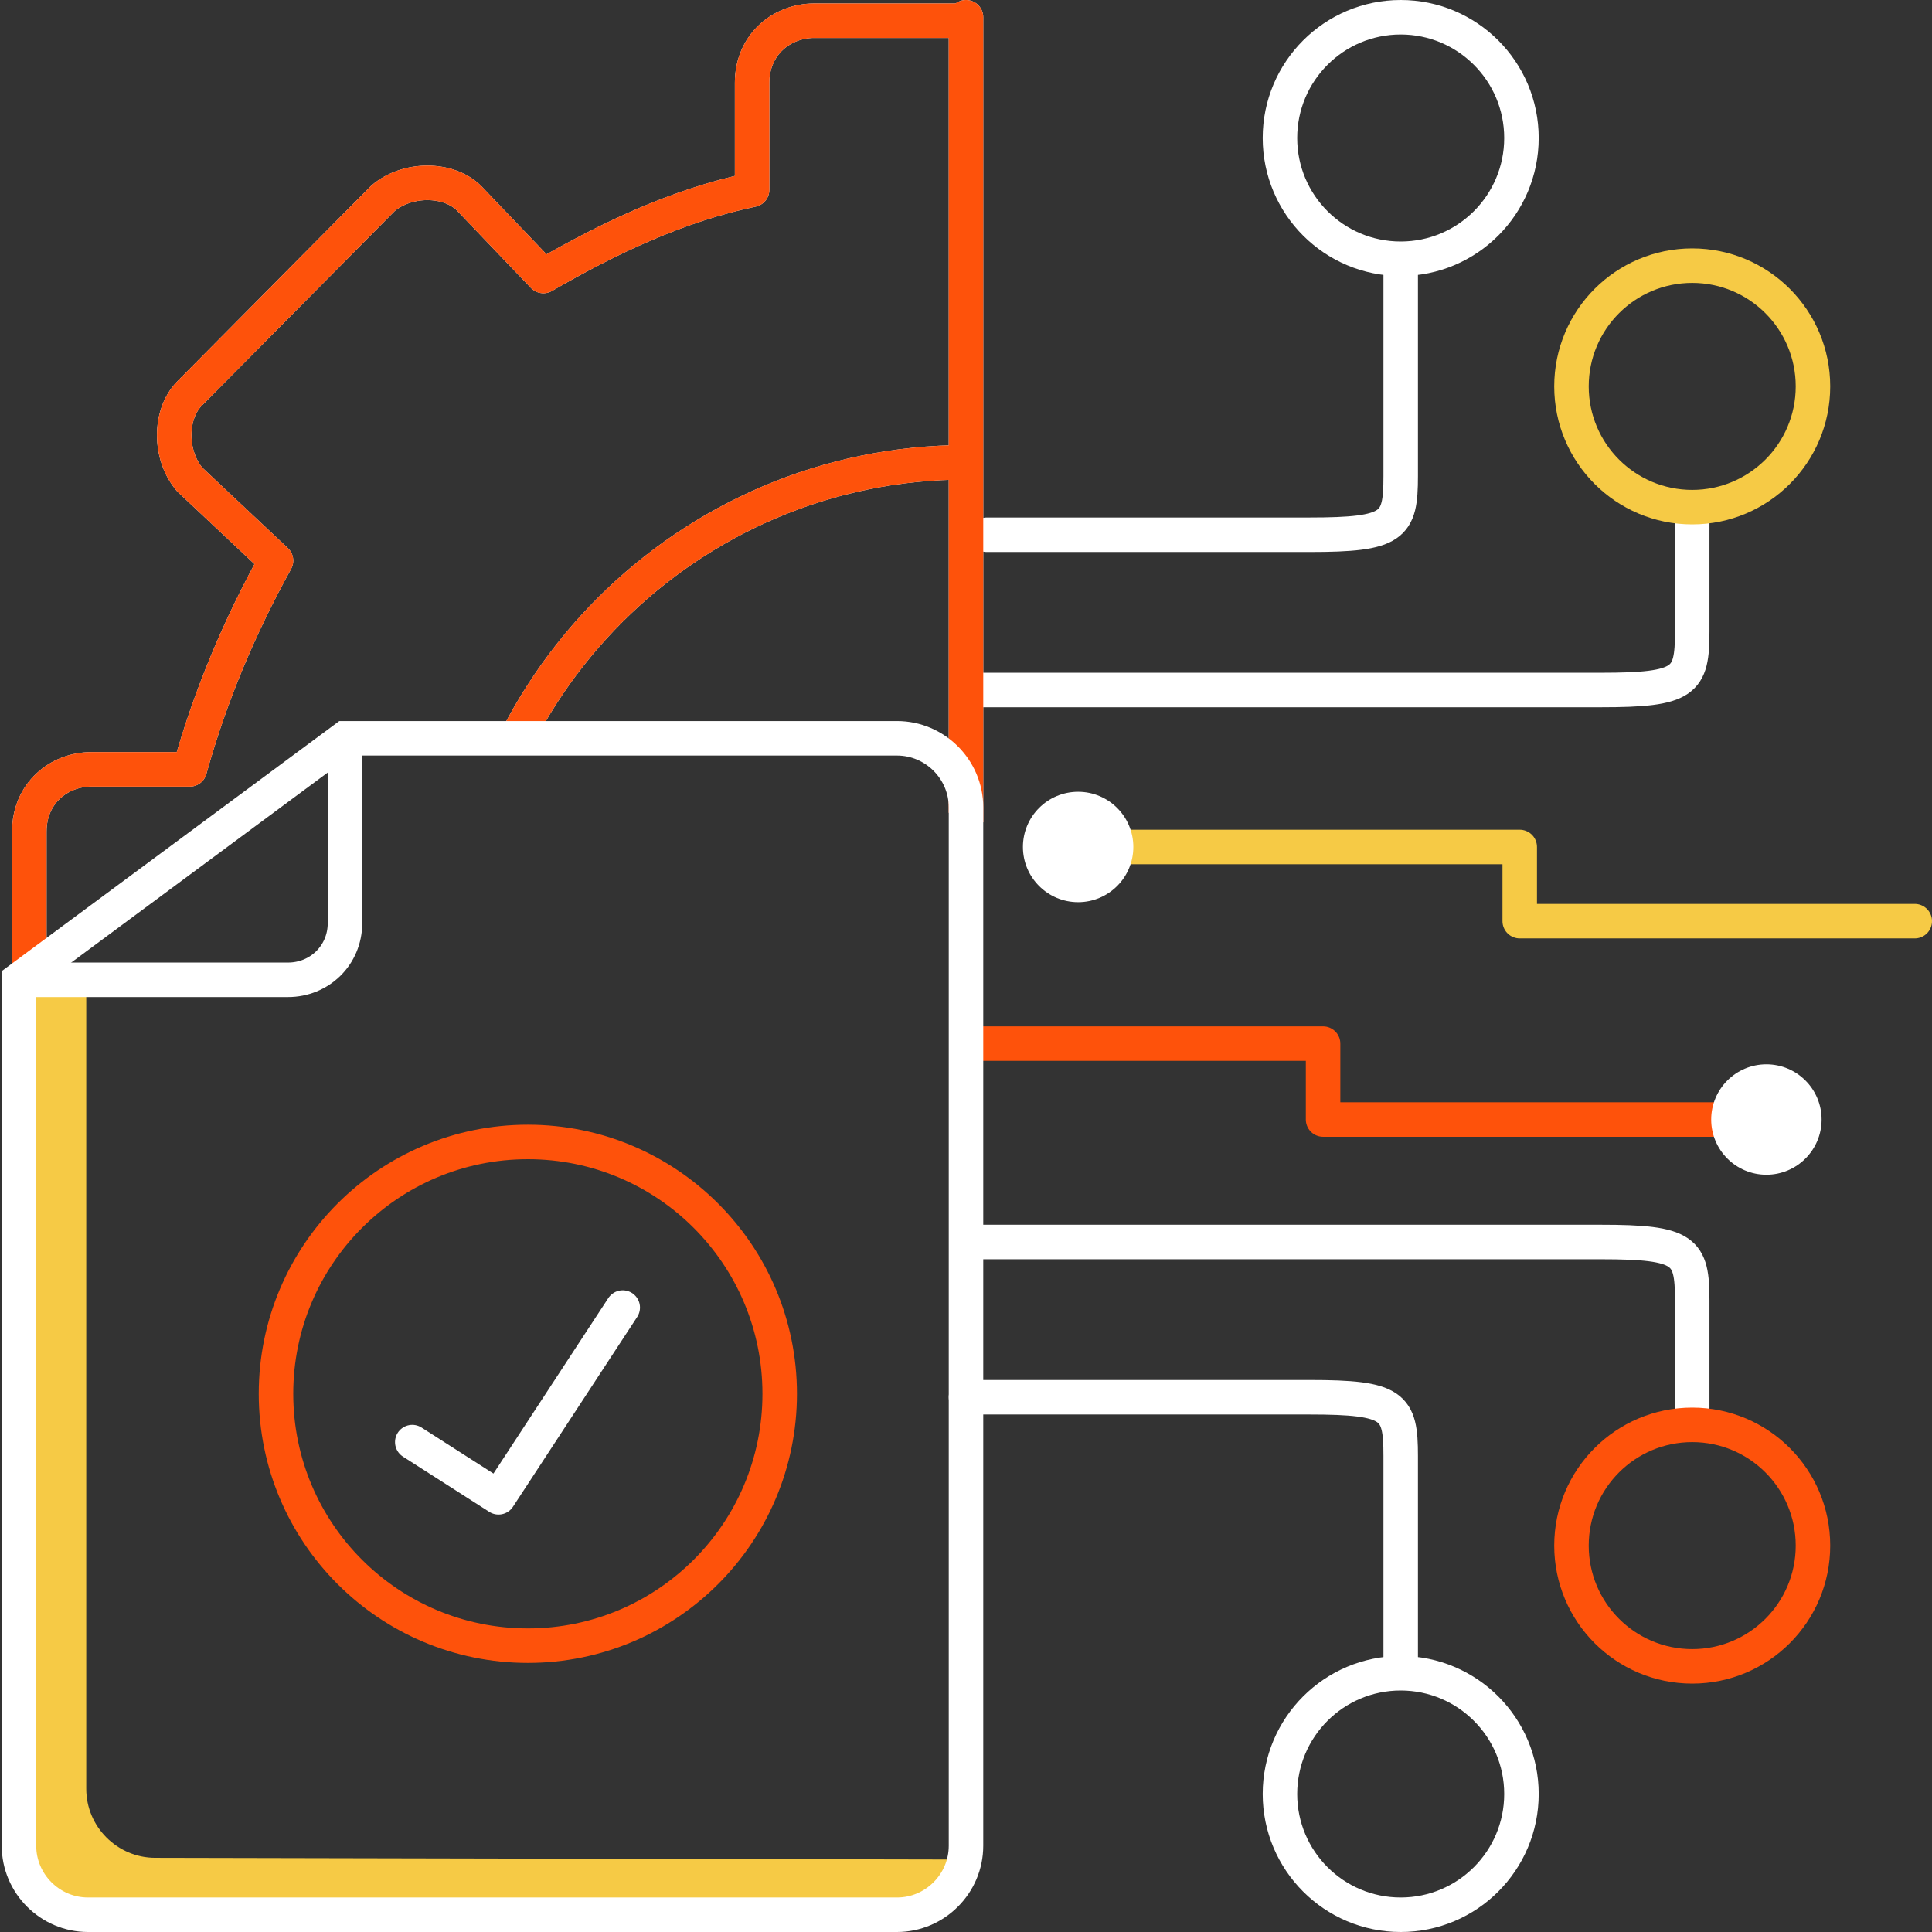 <?xml version="1.0" encoding="utf-8"?>
<!-- Generator: Adobe Illustrator 26.0.2, SVG Export Plug-In . SVG Version: 6.00 Build 0)  -->
<svg version="1.1" id="Layer_1" xmlns="http://www.w3.org/2000/svg" xmlns:xlink="http://www.w3.org/1999/xlink" x="0px" y="0px"
	 viewBox="0 0 112 112" style="enable-background:new 0 0 112 112;" xml:space="preserve">
<rect x="0" y="0" width="112" height="112" fill="#333333" stroke="none"/>
<style type="text/css">
	.st0{fill:none;stroke:#FFFFFF;stroke-width:2;stroke-linecap:round;stroke-linejoin:round;stroke-miterlimit:10;}
	.st1{fill:none;stroke:#FE520B;stroke-width:2;stroke-linecap:round;stroke-linejoin:round;stroke-miterlimit:10;}
	.st2{fill:none;stroke:#F6CA45;stroke-width:2;stroke-linecap:round;stroke-linejoin:round;stroke-miterlimit:10;}
	.st3{fill:#FFFFFF;}
	.st4{clip-path:url(#SVGID_00000081635661891796223820000015689254435733392031_);}
	
		.st5{clip-path:url(#SVGID_00000032609411812177228900000008323762476837388691_);fill:none;stroke:#FFFFFF;stroke-width:2;stroke-linecap:round;stroke-linejoin:round;stroke-miterlimit:10;}
	.st6{clip-path:url(#SVGID_00000029047577669579581170000014706439220857189552_);}
	.st7{clip-path:url(#SVGID_00000001627099514492855770000001088055631814360750_);}
	
		.st8{clip-path:url(#SVGID_00000058559247602874408570000010030402928214524345_);fill:none;stroke:#FE520B;stroke-width:2;stroke-linecap:round;stroke-linejoin:round;stroke-miterlimit:10;}
	.st9{clip-path:url(#SVGID_00000129192382353446381200000012831500197182545581_);}
	.st10{clip-path:url(#SVGID_00000087380830087182456730000001380526968739179948_);}
	.st11{fill:#F6CA45;}
	.st12{fill:none;stroke:#FFFFFF;stroke-width:2;stroke-miterlimit:10;}
</style>
<g id="Layer_2_00000029725869050749202730000013671376165670192034_">
</g>
<g>
	<circle class="st0" cx="81.2" cy="8" r="7"/>
	<path class="st0" d="M81.2,15.6v12c0,2.9-0.4,3.4-5.3,3.4H57.2"/>
	<path class="st0" d="M81.2,96.4v-12c0-2.9-0.4-3.4-5.3-3.4H56"/>
	<circle class="st0" cx="81.2" cy="104" r="7"/>
	<path class="st0" d="M98.1,82v-6.6c0-2.9-0.4-3.4-5.3-3.4H56.5"/>
	<circle class="st1" cx="98.1" cy="89.6" r="7"/>
	<path class="st0" d="M98.1,30v6.6c0,2.9-0.4,3.4-5.3,3.4h-36"/>
	<circle class="st2" cx="98.1" cy="22.4" r="7"/>
	<g>
		<g>
			<polyline class="st1" points="56.5,60.5 76.7,60.5 76.7,64.9 101.1,64.9 			"/>
			<circle class="st3" cx="102.4" cy="64.9" r="3.2"/>
		</g>
		<g>
			<polyline class="st2" points="111,53.4 88.1,53.4 88.1,49.1 63.7,49.1 			"/>
			<circle class="st3" cx="62.5" cy="49.1" r="3.2"/>
		</g>
	</g>
</g>
<g>
	<defs>
		<path id="SVGID_1_" d="M1.1,56.8l18.9-14h32c4,9.5,8.5,1.8,8.5,4V0H0v112l55-1.7l1-3.4c0,2.2-1.8,4-4,4H5.1c-2.2,0-4-1.8-4-4V61.1
			V56.8z"/>
	</defs>
	<clipPath id="SVGID_00000078008066847874096530000001146842036672355979_">
		<use xlink:href="#SVGID_1_"  style="overflow:visible;"/>
	</clipPath>
	
		<g id="Layer_1_00000142163245992473243900000017672154975222589862_" style="clip-path:url(#SVGID_00000078008066847874096530000001146842036672355979_);">
		<g id="Layer_3_copy_2_00000008860118893443061300000013170165983459926437_">
			<line class="st0" x1="56" y1="111.7" x2="56" y2="88.4"/>
		</g>
		<g>
			<g>
				<g id="Layer_2_00000000937439919032222910000001782376895588699027_">
					<g>
						<g>
							<g>
								<defs>
									<rect id="SVGID_00000021811498320405084700000002526483866329790361_" width="56" height="112"/>
								</defs>
								<clipPath id="SVGID_00000132067654288074689270000002179249114643993015_">
									<use xlink:href="#SVGID_00000021811498320405084700000002526483866329790361_"  style="overflow:visible;"/>
								</clipPath>
							</g>
						</g>
						<g>
							<g>
								<defs>
									<rect id="SVGID_00000088853323305369126360000013848217012094410935_" width="56" height="112"/>
								</defs>
								<clipPath id="SVGID_00000082331564466328867410000015828683681738330028_">
									<use xlink:href="#SVGID_00000088853323305369126360000013848217012094410935_"  style="overflow:visible;"/>
								</clipPath>
							</g>
						</g>
						<g>
							<g>
								<defs>
									<rect id="SVGID_00000028285807481134911220000005257839076126052255_" width="56" height="112"/>
								</defs>
								<clipPath id="SVGID_00000036930469891338936760000006849849073819527589_">
									<use xlink:href="#SVGID_00000028285807481134911220000005257839076126052255_"  style="overflow:visible;"/>
								</clipPath>
								
									<path style="clip-path:url(#SVGID_00000036930469891338936760000006849849073819527589_);fill:none;stroke:#FFFFFF;stroke-width:2;stroke-linecap:round;stroke-linejoin:round;stroke-miterlimit:10;" d="
									M56,85.2c-16.1,0-29.2-13.1-29.2-29.2S39.9,26.8,56,26.8"/>
							</g>
						</g>
						<g>
							<g>
								<defs>
									<rect id="SVGID_00000108267011360583649130000015742705166160255153_" width="56" height="112"/>
								</defs>
								<clipPath id="SVGID_00000103983717829570509260000012342998400055066541_">
									<use xlink:href="#SVGID_00000108267011360583649130000015742705166160255153_"  style="overflow:visible;"/>
								</clipPath>
								<g style="clip-path:url(#SVGID_00000103983717829570509260000012342998400055066541_);">
									<g>
										<g>
											<g>
												<defs>
													<rect id="SVGID_00000019640314980583997320000004067377004603964075_" width="56" height="112"/>
												</defs>
												<clipPath id="SVGID_00000047038959711148702070000007662115000737318285_">
													<use xlink:href="#SVGID_00000019640314980583997320000004067377004603964075_"  style="overflow:visible;"/>
												</clipPath>
												<g style="clip-path:url(#SVGID_00000047038959711148702070000007662115000737318285_);">
													<g>
														<path class="st0" d="M5,67.6h6.2c0.9,4.3,2.8,8.3,5,12.1L11.7,84c-1.2,1.2-1.2,3.6,0,5l11.6,11.6c1.2,1.2,3.6,1.2,5,0
															l4.3-4.5c3.8,2.1,7.8,3.8,12.1,5v6.2c0,1.9,1.4,3.6,3.6,3.6h16.1c1.9,0,3.6-1.9,3.6-3.6V101c4.3-0.9,8.3-2.8,12.1-5
															l4.3,4.3c1.2,1.2,3.6,1.2,5,0l11.4-11.4c1.2-1.2,1.2-3.6,0-5l-4.5-4.3c2.1-3.8,3.8-7.8,5-12.1h5.7
															c1.9,0,3.6-1.4,3.6-3.6V48.2c0-1.9-1.4-3.6-3.6-3.6h-6.2c-0.5-2.3-1.3-4.5-2.2-6.7l-0.7,0.2c-0.2,0-0.5,0.2-0.7,0.2
															s-0.7,0-0.9-0.2c-0.5-0.2-0.9-0.7-1.1-1.4l-5-13.5c-0.5-1.1,0.2-2.5,1.4-2.9l4.5-1.6l-7.3-7.3c-1.2-1.4-3.6-1.4-5,0
															L83,11.9l2.2,6.5c0.2,0.7,0.2,1.4-0.2,2c-0.5,0.7-1.1,0.9-1.8,0.9c0,0-8.8,0.5-9,0.5c-0.9,0-1.8-0.7-2-1.6l-3.1-8.5
															c-0.7-0.2-1.5-0.5-2.2-0.7V4.8c0-1.9-1.4-3.6-3.6-3.6H47.2c-1.9,0-3.6,1.4-3.6,3.6V11c-4.3,0.9-8.3,2.8-12.1,5
															l-4.3-4.5c-1.2-1.2-3.6-1.2-5,0L11,22.8c-1.2,1.2-1.2,3.6,0,5l5,4.7c-2.1,3.8-3.8,7.8-5,12.1H5.3
															c-1.9,0-3.6,1.4-3.6,3.6v16.1C1.7,66.2,3.1,67.6,5,67.6z"/>
													</g>
												</g>
											</g>
										</g>
									</g>
								</g>
							</g>
						</g>
					</g>
				</g>
			</g>
		</g>
		<g id="Layer_3_00000041977545792147192390000016280839206136926351_">
			<line class="st0" x1="56" y1="1" x2="56" y2="62.7"/>
		</g>
		<g id="Layer_3_00000025404836739549924190000006287837909878247102_">
			<line class="st0" x1="56" y1="88.4" x2="56" y2="111.7"/>
		</g>
	</g>
	
		<g id="Layer_1_00000124853089360128019830000004800763513805269432_" style="clip-path:url(#SVGID_00000078008066847874096530000001146842036672355979_);">
		<g id="Layer_3_copy_2">
			<line class="st0" x1="56" y1="111.7" x2="56" y2="88.4"/>
		</g>
		<g>
			<g>
				<g id="Layer_2_00000083791666404844523040000003439756637443766941_">
					<g>
						<g>
							<g>
								<defs>
									<rect id="SVGID_00000089574763923979001750000003176717503021999262_" width="56" height="112"/>
								</defs>
								<clipPath id="SVGID_00000090293029849444487200000007274486963165178772_">
									<use xlink:href="#SVGID_00000089574763923979001750000003176717503021999262_"  style="overflow:visible;"/>
								</clipPath>
							</g>
						</g>
						<g>
							<g>
								<defs>
									<rect id="SVGID_00000045620575564948525130000012252044021433758399_" width="56" height="112"/>
								</defs>
								<clipPath id="SVGID_00000155832185033960380280000006361228597490756768_">
									<use xlink:href="#SVGID_00000045620575564948525130000012252044021433758399_"  style="overflow:visible;"/>
								</clipPath>
							</g>
						</g>
						<g>
							<g>
								<defs>
									<rect id="SVGID_00000088849771958501319210000006001914395788073137_" width="56" height="112"/>
								</defs>
								<clipPath id="SVGID_00000155833776464015585030000004492879198350924188_">
									<use xlink:href="#SVGID_00000088849771958501319210000006001914395788073137_"  style="overflow:visible;"/>
								</clipPath>
								
									<path style="clip-path:url(#SVGID_00000155833776464015585030000004492879198350924188_);fill:none;stroke:#FE520B;stroke-width:2;stroke-linecap:round;stroke-linejoin:round;stroke-miterlimit:10;" d="
									M56,85.2c-16.1,0-29.2-13.1-29.2-29.2S39.9,26.8,56,26.8"/>
							</g>
						</g>
						<g>
							<g>
								<defs>
									<rect id="SVGID_00000160165604559981085630000007447286038311868826_" width="56" height="112"/>
								</defs>
								<clipPath id="SVGID_00000162324955212136205310000012496458940177131939_">
									<use xlink:href="#SVGID_00000160165604559981085630000007447286038311868826_"  style="overflow:visible;"/>
								</clipPath>
								<g style="clip-path:url(#SVGID_00000162324955212136205310000012496458940177131939_);">
									<g>
										<g>
											<g>
												<defs>
													<rect id="SVGID_00000033343906043420137670000008067207622385384871_" width="56" height="112"/>
												</defs>
												<clipPath id="SVGID_00000174565910144539455340000000865228318617335207_">
													<use xlink:href="#SVGID_00000033343906043420137670000008067207622385384871_"  style="overflow:visible;"/>
												</clipPath>
												<g style="clip-path:url(#SVGID_00000174565910144539455340000000865228318617335207_);">
													<g>
														<path class="st1" d="M5,67.6h6.2c0.9,4.3,2.8,8.3,5,12.1L11.7,84c-1.2,1.2-1.2,3.6,0,5l11.6,11.6c1.2,1.2,3.6,1.2,5,0
															l4.3-4.5c3.8,2.1,7.8,3.8,12.1,5v6.2c0,1.9,1.4,3.6,3.6,3.6h16.1c1.9,0,3.6-1.9,3.6-3.6V101c4.3-0.9,8.3-2.8,12.1-5
															l4.3,4.3c1.2,1.2,3.6,1.2,5,0l11.4-11.4c1.2-1.2,1.2-3.6,0-5l-4.5-4.3c2.1-3.8,3.8-7.8,5-12.1h5.7
															c1.9,0,3.6-1.4,3.6-3.6V48.2c0-1.9-1.4-3.6-3.6-3.6h-6.2c-0.5-2.3-1.3-4.5-2.2-6.7l-0.7,0.2c-0.2,0-0.5,0.2-0.7,0.2
															s-0.7,0-0.9-0.2c-0.5-0.2-0.9-0.7-1.1-1.4l-5-13.5c-0.5-1.1,0.2-2.5,1.4-2.9l4.5-1.6l-7.3-7.3c-1.2-1.4-3.6-1.4-5,0
															L83,11.9l2.2,6.5c0.2,0.7,0.2,1.4-0.2,2c-0.5,0.7-1.1,0.9-1.8,0.9c0,0-8.8,0.5-9,0.5c-0.9,0-1.8-0.7-2-1.6l-3.1-8.5
															c-0.7-0.2-1.5-0.5-2.2-0.7V4.8c0-1.9-1.4-3.6-3.6-3.6H47.2c-1.9,0-3.6,1.4-3.6,3.6V11c-4.3,0.9-8.3,2.8-12.1,5
															l-4.3-4.5c-1.2-1.2-3.6-1.2-5,0L11,22.8c-1.2,1.2-1.2,3.6,0,5l5,4.7c-2.1,3.8-3.8,7.8-5,12.1H5.3
															c-1.9,0-3.6,1.4-3.6,3.6v16.1C1.7,66.2,3.1,67.6,5,67.6z"/>
													</g>
												</g>
											</g>
										</g>
									</g>
								</g>
							</g>
						</g>
					</g>
				</g>
			</g>
		</g>
		<g id="Layer_3">
			<line class="st1" x1="56" y1="1" x2="56" y2="62.7"/>
		</g>
		<g id="Layer_3_00000134942124245505303520000001177109777417909667_">
			<line class="st0" x1="56" y1="88.4" x2="56" y2="111.7"/>
		</g>
	</g>
</g>
<g>
	<g>
		<g>
			<g>
				<circle class="st1" cx="30.6" cy="80.8" r="14.6"/>
				<polyline class="st0" points="23.9,83.6 28.9,86.8 36.1,75.8 				"/>
			</g>
		</g>
	</g>
	<g>
		<g>
			<g>
				<g>
					<path class="st11" d="M9,107.7c-2.2,0-4-1.8-4-4V56.8H1.7l-0.7-0.1v50.2c0,2.2,1.8,4,4,4h46.9c1.9,0,3.5-1.4,3.9-3.1L9,107.7
						L9,107.7z"/>
				</g>
				<path class="st12" d="M1.1,56.8h15.6c1.8,0,3.3-1.4,3.3-3.3V42.8"/>
				<path class="st12" d="M1.1,56.8v4.3v45.9c0,2.2,1.8,4,4,4H52c2.2,0,4-1.8,4-4V46.8c0-2.2-1.8-4-4-4H20L1.1,56.8z"/>
			</g>
		</g>
	</g>
</g>
</svg>
